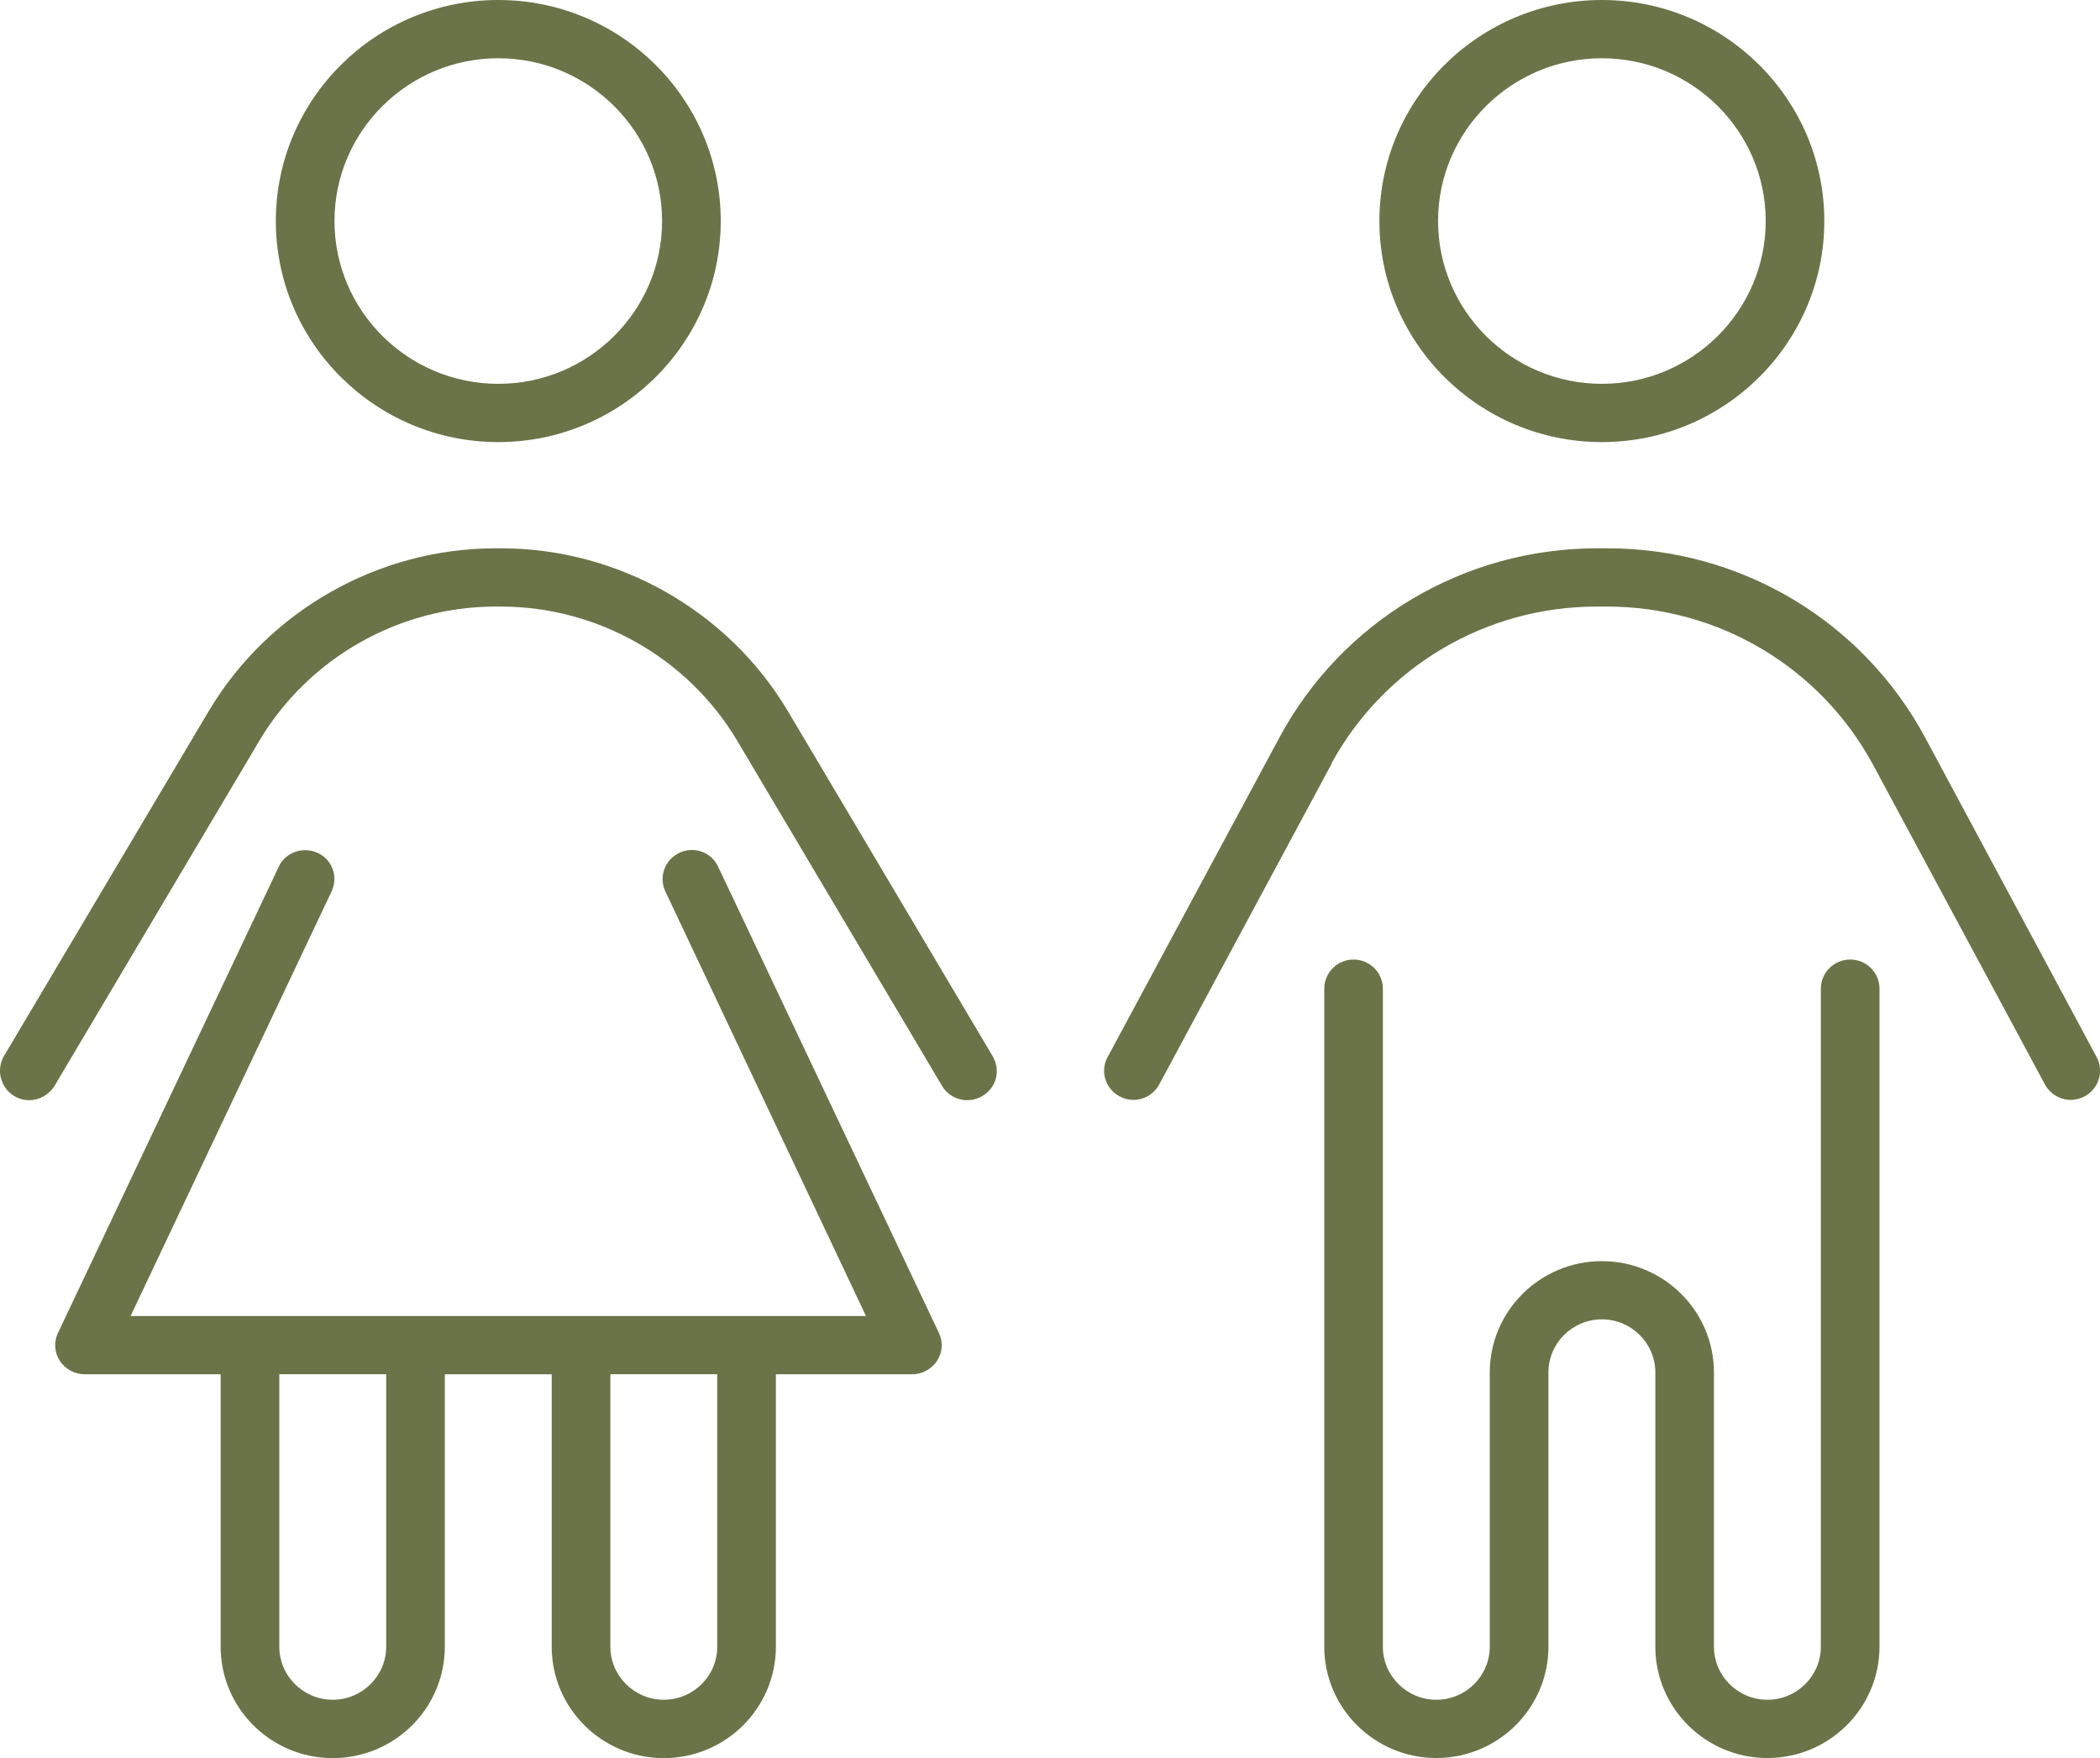 <svg xmlns="http://www.w3.org/2000/svg" width="43" height="36" viewBox="0 0 43 36" fill="none"><g id="Layer_1" clip-path="url(#clip0_108_1146)"><path id="Vector" d="M32.8 9.053C35.312 9.053 37.355 7.022 37.355 4.526C37.355 2.03 35.312 0 32.8 0C30.288 0 28.245 2.03 28.245 4.526C28.245 7.022 30.288 9.053 32.8 9.053ZM32.8 1.193C34.65 1.193 36.155 2.688 36.155 4.526C36.155 6.364 34.65 7.86 32.8 7.86C30.951 7.86 29.446 6.364 29.446 4.526C29.446 2.688 30.951 1.193 32.8 1.193ZM10.203 9.053C12.715 9.053 14.758 7.022 14.758 4.526C14.758 2.03 12.715 0 10.203 0C7.691 0 5.648 2.03 5.648 4.526C5.648 7.022 7.691 9.053 10.203 9.053ZM10.203 1.193C12.052 1.193 13.557 2.688 13.557 4.526C13.557 6.364 12.052 7.86 10.203 7.86C8.353 7.86 6.849 6.364 6.849 4.526C6.849 2.688 8.353 1.193 10.203 1.193ZM14.705 17.747C14.604 17.536 14.398 17.406 14.166 17.406C14.077 17.406 13.991 17.425 13.91 17.464C13.612 17.605 13.483 17.959 13.624 18.255L17.732 26.949H2.674L6.789 18.255C6.858 18.109 6.866 17.945 6.81 17.794C6.755 17.646 6.647 17.528 6.503 17.465C6.422 17.428 6.336 17.41 6.248 17.41C6.013 17.41 5.801 17.543 5.708 17.748L1.189 27.292C1.098 27.479 1.112 27.693 1.226 27.867C1.339 28.039 1.53 28.142 1.736 28.142H4.518V33.721C4.518 34.979 5.548 36.002 6.813 36.002C8.079 36.002 9.108 34.979 9.108 33.721V28.142H11.297V33.721C11.297 34.979 12.327 36.002 13.592 36.002C14.858 36.002 15.887 34.979 15.887 33.721V28.142H18.677C18.88 28.142 19.075 28.037 19.187 27.867C19.3 27.693 19.315 27.479 19.224 27.292L14.705 17.748V17.747ZM7.908 33.719C7.908 34.319 7.417 34.807 6.813 34.807C6.21 34.807 5.719 34.319 5.719 33.719V28.14H7.908V33.719ZM14.687 33.719C14.687 34.319 14.196 34.807 13.592 34.807C12.989 34.807 12.498 34.319 12.498 33.719V28.14H14.687V33.719ZM20.324 21.625C20.497 21.914 20.404 22.274 20.114 22.444C20.019 22.5 19.912 22.529 19.804 22.529C19.592 22.529 19.394 22.416 19.289 22.235L15.095 15.168C14.088 13.474 12.235 12.421 10.259 12.421H10.146C8.171 12.421 6.318 13.474 5.311 15.168L1.117 22.235C1.006 22.416 0.807 22.529 0.597 22.529C0.49 22.529 0.384 22.5 0.291 22.444C0.011 22.275 -0.084 21.907 0.081 21.625L4.276 14.558C5.5 12.504 7.75 11.228 10.146 11.228H10.259C12.656 11.228 14.905 12.504 16.13 14.558L20.324 21.625ZM42.682 22.452C42.596 22.498 42.498 22.523 42.401 22.523C42.181 22.523 41.978 22.401 41.872 22.206L38.356 15.666C37.278 13.665 35.191 12.421 32.907 12.421H32.695C30.43 12.421 28.358 13.644 27.273 15.616L27.253 15.665L23.737 22.206C23.631 22.401 23.428 22.523 23.208 22.523C23.11 22.523 23.013 22.498 22.927 22.452C22.785 22.376 22.681 22.251 22.634 22.1C22.587 21.948 22.603 21.787 22.68 21.646L26.196 15.106C27.481 12.714 29.975 11.228 32.703 11.228H32.915C35.643 11.228 38.136 12.714 39.421 15.106L42.931 21.646C43.087 21.934 42.975 22.295 42.684 22.452H42.682ZM38.485 20.246V33.719C38.485 34.977 37.455 36 36.19 36C34.924 36 33.895 34.977 33.895 33.719V28.105C33.895 27.505 33.404 27.017 32.8 27.017C32.197 27.017 31.706 27.505 31.706 28.105V33.719C31.706 34.977 30.676 36 29.411 36C28.145 36 27.116 34.977 27.116 33.719V20.246C27.116 19.916 27.385 19.649 27.716 19.649C28.047 19.649 28.316 19.916 28.316 20.246V33.719C28.316 34.319 28.807 34.807 29.411 34.807C30.014 34.807 30.505 34.319 30.505 33.719V28.105C30.505 26.848 31.535 25.825 32.8 25.825C34.066 25.825 35.095 26.848 35.095 28.105V33.719C35.095 34.319 35.586 34.807 36.19 34.807C36.794 34.807 37.284 34.319 37.284 33.719V20.246C37.284 19.916 37.553 19.649 37.885 19.649C38.216 19.649 38.485 19.916 38.485 20.246Z" fill="#6B7348"></path></g><defs><clipPath id="clip0_108_1146"><rect width="43" height="36" fill="white"></rect></clipPath></defs></svg>